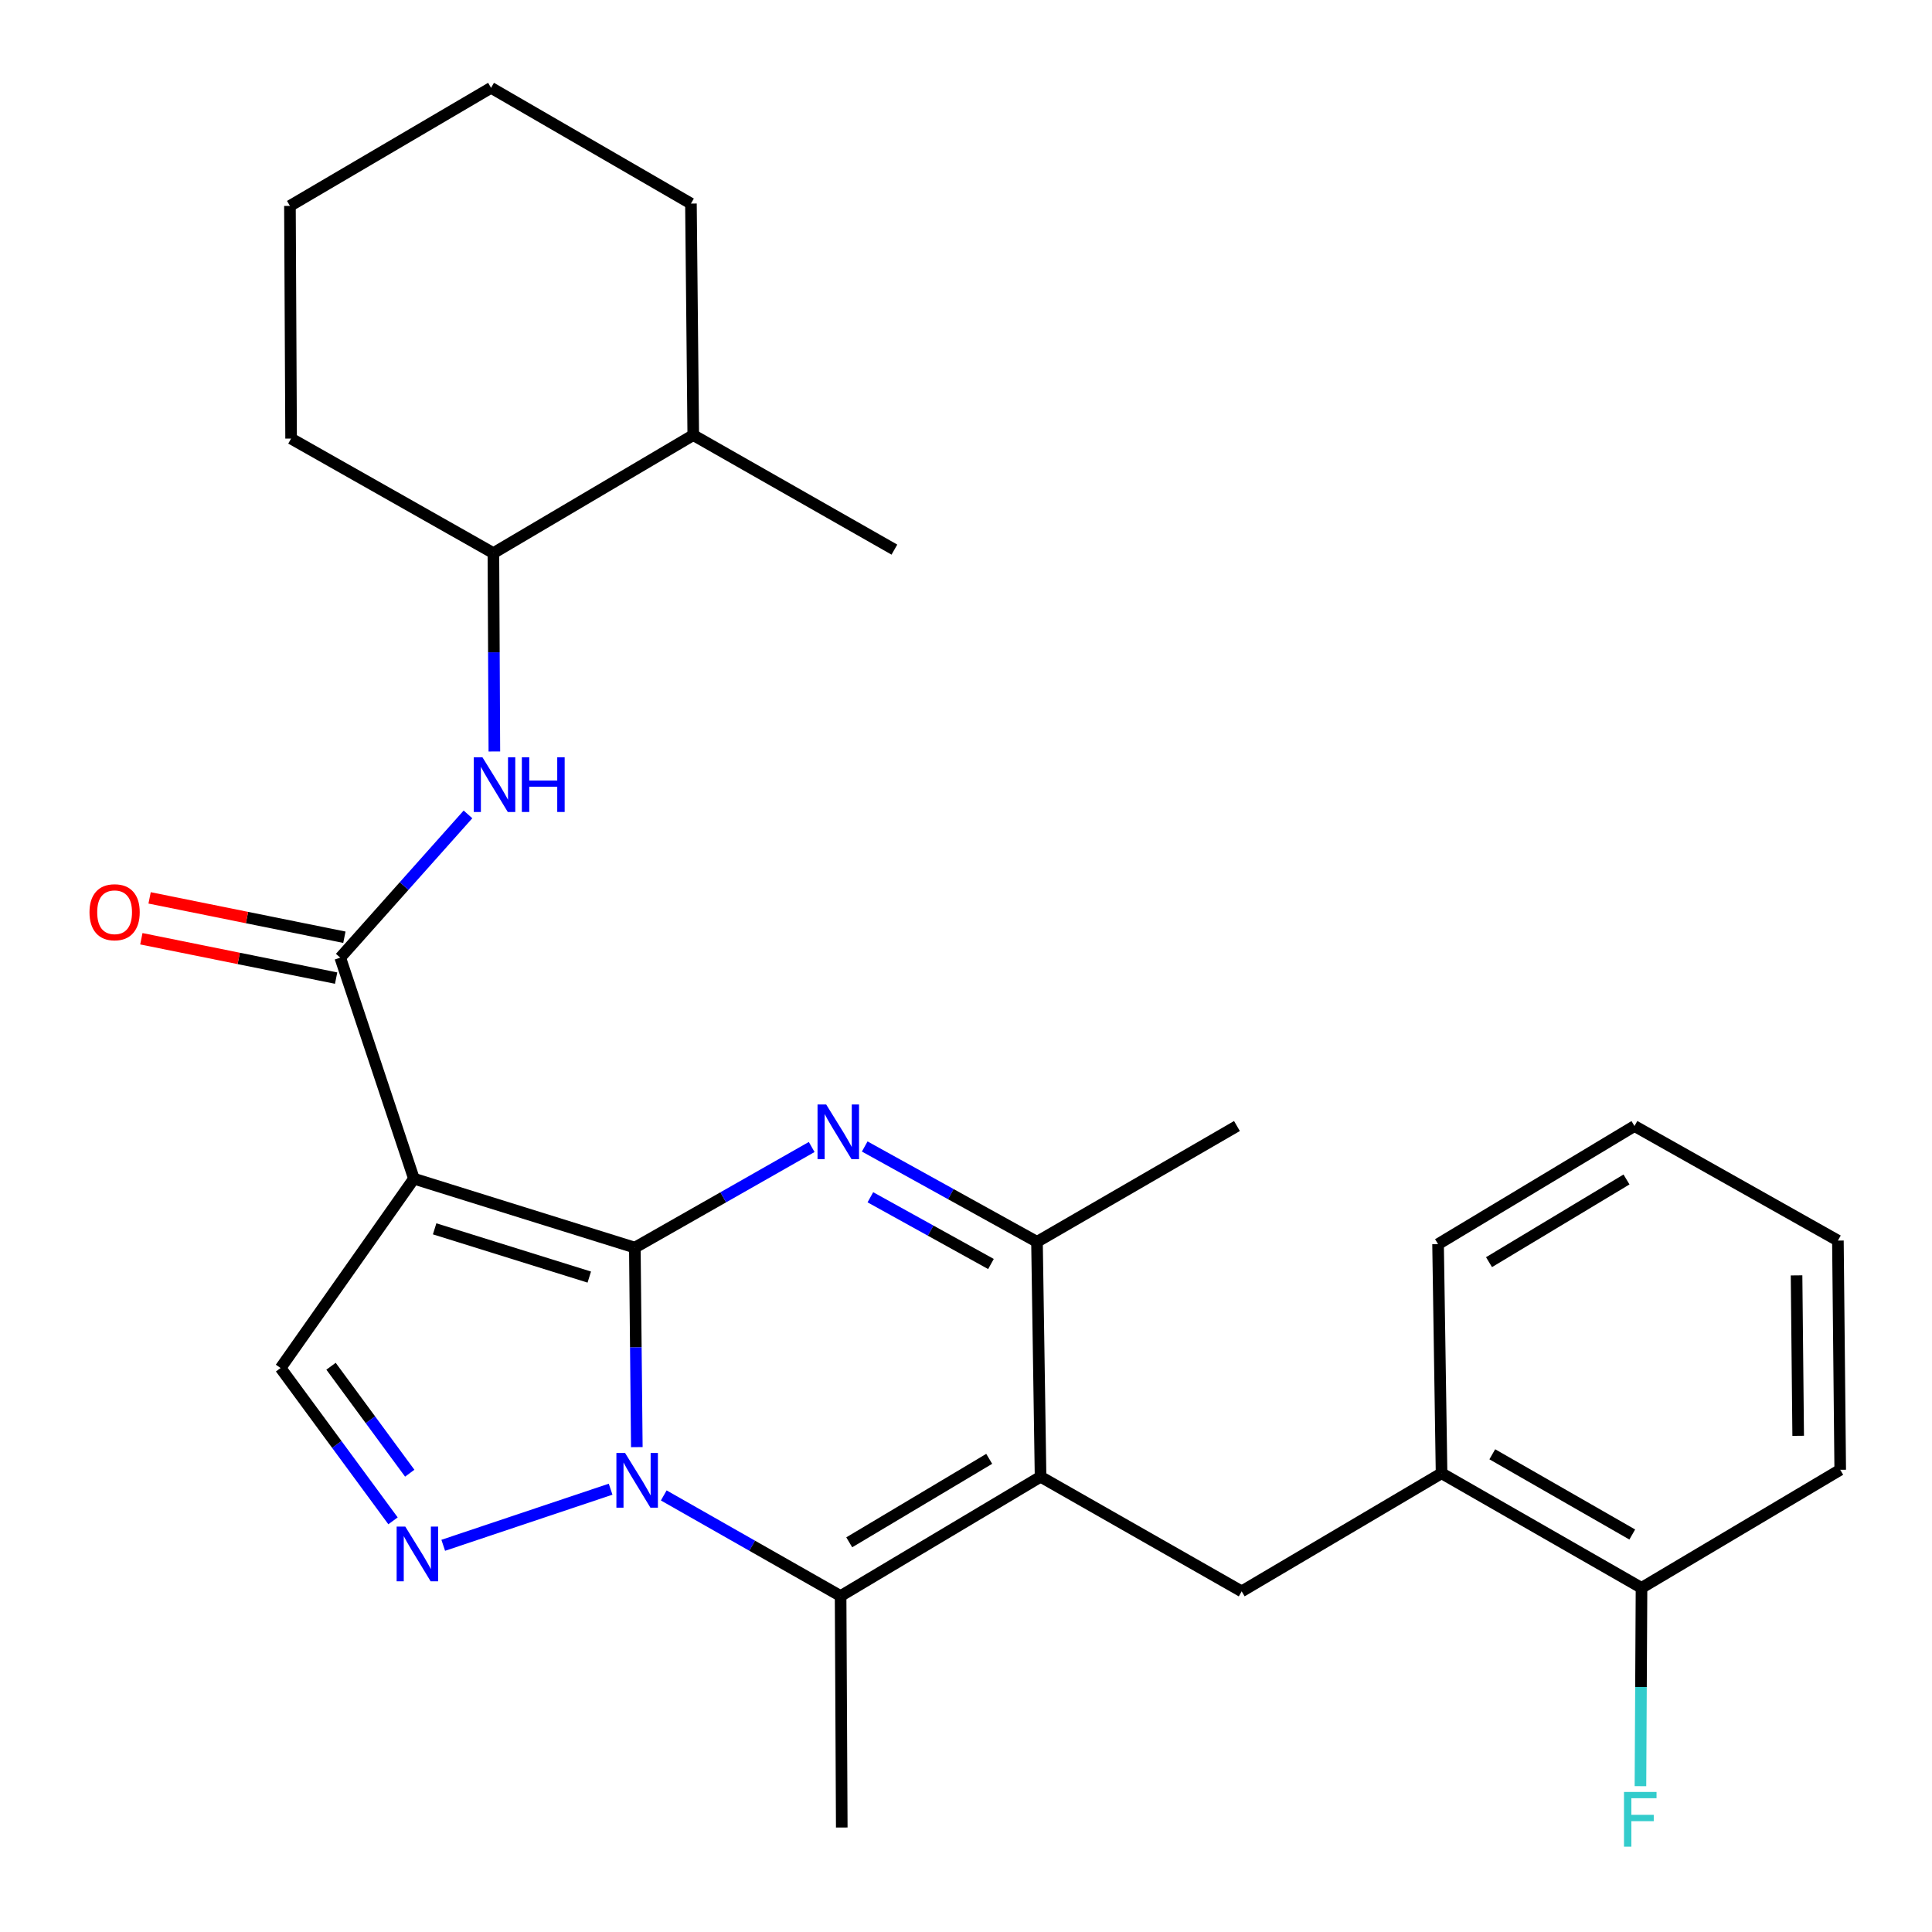 <?xml version='1.0' encoding='iso-8859-1'?>
<svg version='1.1' baseProfile='full'
              xmlns='http://www.w3.org/2000/svg'
                      xmlns:rdkit='http://www.rdkit.org/xml'
                      xmlns:xlink='http://www.w3.org/1999/xlink'
                  xml:space='preserve'
width='1000px' height='1000px' viewBox='0 0 1000 1000'>
<!-- END OF HEADER -->
<rect style='opacity:1.0;fill:#FFFFFF;stroke:none' width='1000' height='1000' x='0' y='0'> </rect>
<path class='bond-0' d='M 328.59,645.764 L 329.104,697.398' style='fill:none;fill-rule:evenodd;stroke:#000000;stroke-width:6px;stroke-linecap:butt;stroke-linejoin:miter;stroke-opacity:1' />
<path class='bond-0' d='M 329.104,697.398 L 329.618,749.031' style='fill:none;fill-rule:evenodd;stroke:#0000FF;stroke-width:6px;stroke-linecap:butt;stroke-linejoin:miter;stroke-opacity:1' />
<path class='bond-1' d='M 328.59,645.764 L 214.242,610.082' style='fill:none;fill-rule:evenodd;stroke:#000000;stroke-width:6px;stroke-linecap:butt;stroke-linejoin:miter;stroke-opacity:1' />
<path class='bond-1' d='M 305.009,661.014 L 224.966,636.037' style='fill:none;fill-rule:evenodd;stroke:#000000;stroke-width:6px;stroke-linecap:butt;stroke-linejoin:miter;stroke-opacity:1' />
<path class='bond-2' d='M 328.59,645.764 L 374.359,619.724' style='fill:none;fill-rule:evenodd;stroke:#000000;stroke-width:6px;stroke-linecap:butt;stroke-linejoin:miter;stroke-opacity:1' />
<path class='bond-2' d='M 374.359,619.724 L 420.128,593.684' style='fill:none;fill-rule:evenodd;stroke:#0000FF;stroke-width:6px;stroke-linecap:butt;stroke-linejoin:miter;stroke-opacity:1' />
<path class='bond-4' d='M 343.558,774.033 L 389.327,800.062' style='fill:none;fill-rule:evenodd;stroke:#0000FF;stroke-width:6px;stroke-linecap:butt;stroke-linejoin:miter;stroke-opacity:1' />
<path class='bond-4' d='M 389.327,800.062 L 435.096,826.092' style='fill:none;fill-rule:evenodd;stroke:#000000;stroke-width:6px;stroke-linecap:butt;stroke-linejoin:miter;stroke-opacity:1' />
<path class='bond-5' d='M 316.05,770.808 L 229.418,799.846' style='fill:none;fill-rule:evenodd;stroke:#0000FF;stroke-width:6px;stroke-linecap:butt;stroke-linejoin:miter;stroke-opacity:1' />
<path class='bond-6' d='M 214.242,610.082 L 176.115,495.687' style='fill:none;fill-rule:evenodd;stroke:#000000;stroke-width:6px;stroke-linecap:butt;stroke-linejoin:miter;stroke-opacity:1' />
<path class='bond-8' d='M 214.242,610.082 L 145.229,708.088' style='fill:none;fill-rule:evenodd;stroke:#000000;stroke-width:6px;stroke-linecap:butt;stroke-linejoin:miter;stroke-opacity:1' />
<path class='bond-7' d='M 447.576,593.42 L 492.161,618.093' style='fill:none;fill-rule:evenodd;stroke:#0000FF;stroke-width:6px;stroke-linecap:butt;stroke-linejoin:miter;stroke-opacity:1' />
<path class='bond-7' d='M 492.161,618.093 L 536.746,642.767' style='fill:none;fill-rule:evenodd;stroke:#000000;stroke-width:6px;stroke-linecap:butt;stroke-linejoin:miter;stroke-opacity:1' />
<path class='bond-7' d='M 450.502,619.705 L 481.711,636.977' style='fill:none;fill-rule:evenodd;stroke:#0000FF;stroke-width:6px;stroke-linecap:butt;stroke-linejoin:miter;stroke-opacity:1' />
<path class='bond-7' d='M 481.711,636.977 L 512.921,654.248' style='fill:none;fill-rule:evenodd;stroke:#000000;stroke-width:6px;stroke-linecap:butt;stroke-linejoin:miter;stroke-opacity:1' />
<path class='bond-3' d='M 538.593,764.368 L 536.746,642.767' style='fill:none;fill-rule:evenodd;stroke:#000000;stroke-width:6px;stroke-linecap:butt;stroke-linejoin:miter;stroke-opacity:1' />
<path class='bond-9' d='M 538.593,764.368 L 642.689,823.682' style='fill:none;fill-rule:evenodd;stroke:#000000;stroke-width:6px;stroke-linecap:butt;stroke-linejoin:miter;stroke-opacity:1' />
<path class='bond-29' d='M 538.593,764.368 L 435.096,826.092' style='fill:none;fill-rule:evenodd;stroke:#000000;stroke-width:6px;stroke-linecap:butt;stroke-linejoin:miter;stroke-opacity:1' />
<path class='bond-29' d='M 512.014,755.091 L 439.566,798.298' style='fill:none;fill-rule:evenodd;stroke:#000000;stroke-width:6px;stroke-linecap:butt;stroke-linejoin:miter;stroke-opacity:1' />
<path class='bond-16' d='M 435.096,826.092 L 435.696,945.919' style='fill:none;fill-rule:evenodd;stroke:#000000;stroke-width:6px;stroke-linecap:butt;stroke-linejoin:miter;stroke-opacity:1' />
<path class='bond-28' d='M 203.425,787.183 L 174.327,747.635' style='fill:none;fill-rule:evenodd;stroke:#0000FF;stroke-width:6px;stroke-linecap:butt;stroke-linejoin:miter;stroke-opacity:1' />
<path class='bond-28' d='M 174.327,747.635 L 145.229,708.088' style='fill:none;fill-rule:evenodd;stroke:#000000;stroke-width:6px;stroke-linecap:butt;stroke-linejoin:miter;stroke-opacity:1' />
<path class='bond-28' d='M 212.079,762.529 L 191.71,734.845' style='fill:none;fill-rule:evenodd;stroke:#0000FF;stroke-width:6px;stroke-linecap:butt;stroke-linejoin:miter;stroke-opacity:1' />
<path class='bond-28' d='M 191.71,734.845 L 171.341,707.162' style='fill:none;fill-rule:evenodd;stroke:#000000;stroke-width:6px;stroke-linecap:butt;stroke-linejoin:miter;stroke-opacity:1' />
<path class='bond-10' d='M 176.115,495.687 L 209.171,458.61' style='fill:none;fill-rule:evenodd;stroke:#000000;stroke-width:6px;stroke-linecap:butt;stroke-linejoin:miter;stroke-opacity:1' />
<path class='bond-10' d='M 209.171,458.61 L 242.227,421.533' style='fill:none;fill-rule:evenodd;stroke:#0000FF;stroke-width:6px;stroke-linecap:butt;stroke-linejoin:miter;stroke-opacity:1' />
<path class='bond-13' d='M 178.251,485.11 L 127.844,474.926' style='fill:none;fill-rule:evenodd;stroke:#000000;stroke-width:6px;stroke-linecap:butt;stroke-linejoin:miter;stroke-opacity:1' />
<path class='bond-13' d='M 127.844,474.926 L 77.437,464.742' style='fill:none;fill-rule:evenodd;stroke:#FF0000;stroke-width:6px;stroke-linecap:butt;stroke-linejoin:miter;stroke-opacity:1' />
<path class='bond-13' d='M 173.978,506.264 L 123.57,496.08' style='fill:none;fill-rule:evenodd;stroke:#000000;stroke-width:6px;stroke-linecap:butt;stroke-linejoin:miter;stroke-opacity:1' />
<path class='bond-13' d='M 123.57,496.08 L 73.163,485.896' style='fill:none;fill-rule:evenodd;stroke:#FF0000;stroke-width:6px;stroke-linecap:butt;stroke-linejoin:miter;stroke-opacity:1' />
<path class='bond-18' d='M 536.746,642.767 L 640.243,582.829' style='fill:none;fill-rule:evenodd;stroke:#000000;stroke-width:6px;stroke-linecap:butt;stroke-linejoin:miter;stroke-opacity:1' />
<path class='bond-11' d='M 642.689,823.682 L 746.15,762.558' style='fill:none;fill-rule:evenodd;stroke:#000000;stroke-width:6px;stroke-linecap:butt;stroke-linejoin:miter;stroke-opacity:1' />
<path class='bond-12' d='M 255.883,388.966 L 255.631,337.625' style='fill:none;fill-rule:evenodd;stroke:#0000FF;stroke-width:6px;stroke-linecap:butt;stroke-linejoin:miter;stroke-opacity:1' />
<path class='bond-12' d='M 255.631,337.625 L 255.38,286.283' style='fill:none;fill-rule:evenodd;stroke:#000000;stroke-width:6px;stroke-linecap:butt;stroke-linejoin:miter;stroke-opacity:1' />
<path class='bond-14' d='M 746.15,762.558 L 849.646,821.883' style='fill:none;fill-rule:evenodd;stroke:#000000;stroke-width:6px;stroke-linecap:butt;stroke-linejoin:miter;stroke-opacity:1' />
<path class='bond-14' d='M 772.407,752.733 L 844.855,794.261' style='fill:none;fill-rule:evenodd;stroke:#000000;stroke-width:6px;stroke-linecap:butt;stroke-linejoin:miter;stroke-opacity:1' />
<path class='bond-19' d='M 746.15,762.558 L 744.339,643.966' style='fill:none;fill-rule:evenodd;stroke:#000000;stroke-width:6px;stroke-linecap:butt;stroke-linejoin:miter;stroke-opacity:1' />
<path class='bond-15' d='M 255.38,286.283 L 358.828,225.207' style='fill:none;fill-rule:evenodd;stroke:#000000;stroke-width:6px;stroke-linecap:butt;stroke-linejoin:miter;stroke-opacity:1' />
<path class='bond-20' d='M 255.38,286.283 L 150.672,227.005' style='fill:none;fill-rule:evenodd;stroke:#000000;stroke-width:6px;stroke-linecap:butt;stroke-linejoin:miter;stroke-opacity:1' />
<path class='bond-17' d='M 849.646,821.883 L 849.369,873.202' style='fill:none;fill-rule:evenodd;stroke:#000000;stroke-width:6px;stroke-linecap:butt;stroke-linejoin:miter;stroke-opacity:1' />
<path class='bond-17' d='M 849.369,873.202 L 849.092,924.52' style='fill:none;fill-rule:evenodd;stroke:#33CCCC;stroke-width:6px;stroke-linecap:butt;stroke-linejoin:miter;stroke-opacity:1' />
<path class='bond-21' d='M 849.646,821.883 L 952.496,760.759' style='fill:none;fill-rule:evenodd;stroke:#000000;stroke-width:6px;stroke-linecap:butt;stroke-linejoin:miter;stroke-opacity:1' />
<path class='bond-22' d='M 358.828,225.207 L 462.937,284.485' style='fill:none;fill-rule:evenodd;stroke:#000000;stroke-width:6px;stroke-linecap:butt;stroke-linejoin:miter;stroke-opacity:1' />
<path class='bond-23' d='M 358.828,225.207 L 357.629,105.368' style='fill:none;fill-rule:evenodd;stroke:#000000;stroke-width:6px;stroke-linecap:butt;stroke-linejoin:miter;stroke-opacity:1' />
<path class='bond-24' d='M 744.339,643.966 L 846.001,582.829' style='fill:none;fill-rule:evenodd;stroke:#000000;stroke-width:6px;stroke-linecap:butt;stroke-linejoin:miter;stroke-opacity:1' />
<path class='bond-24' d='M 770.711,653.29 L 841.874,610.495' style='fill:none;fill-rule:evenodd;stroke:#000000;stroke-width:6px;stroke-linecap:butt;stroke-linejoin:miter;stroke-opacity:1' />
<path class='bond-25' d='M 150.672,227.005 L 150.073,106.579' style='fill:none;fill-rule:evenodd;stroke:#000000;stroke-width:6px;stroke-linecap:butt;stroke-linejoin:miter;stroke-opacity:1' />
<path class='bond-31' d='M 952.496,760.759 L 951.297,642.119' style='fill:none;fill-rule:evenodd;stroke:#000000;stroke-width:6px;stroke-linecap:butt;stroke-linejoin:miter;stroke-opacity:1' />
<path class='bond-31' d='M 930.735,743.181 L 929.896,660.133' style='fill:none;fill-rule:evenodd;stroke:#000000;stroke-width:6px;stroke-linecap:butt;stroke-linejoin:miter;stroke-opacity:1' />
<path class='bond-30' d='M 357.629,105.368 L 254.169,45.455' style='fill:none;fill-rule:evenodd;stroke:#000000;stroke-width:6px;stroke-linecap:butt;stroke-linejoin:miter;stroke-opacity:1' />
<path class='bond-26' d='M 846.001,582.829 L 951.297,642.119' style='fill:none;fill-rule:evenodd;stroke:#000000;stroke-width:6px;stroke-linecap:butt;stroke-linejoin:miter;stroke-opacity:1' />
<path class='bond-27' d='M 150.073,106.579 L 254.169,45.455' style='fill:none;fill-rule:evenodd;stroke:#000000;stroke-width:6px;stroke-linecap:butt;stroke-linejoin:miter;stroke-opacity:1' />
<path  class='atom-1' d='M 323.529 752.042
L 332.809 767.042
Q 333.729 768.522, 335.209 771.202
Q 336.689 773.882, 336.769 774.042
L 336.769 752.042
L 340.529 752.042
L 340.529 780.362
L 336.649 780.362
L 326.689 763.962
Q 325.529 762.042, 324.289 759.842
Q 323.089 757.642, 322.729 756.962
L 322.729 780.362
L 319.049 780.362
L 319.049 752.042
L 323.529 752.042
' fill='#0000FF'/>
<path  class='atom-3' d='M 427.637 571.691
L 436.917 586.691
Q 437.837 588.171, 439.317 590.851
Q 440.797 593.531, 440.877 593.691
L 440.877 571.691
L 444.637 571.691
L 444.637 600.011
L 440.757 600.011
L 430.797 583.611
Q 429.637 581.691, 428.397 579.491
Q 427.197 577.291, 426.837 576.611
L 426.837 600.011
L 423.157 600.011
L 423.157 571.691
L 427.637 571.691
' fill='#0000FF'/>
<path  class='atom-6' d='M 209.781 790.17
L 219.061 805.17
Q 219.981 806.65, 221.461 809.33
Q 222.941 812.01, 223.021 812.17
L 223.021 790.17
L 226.781 790.17
L 226.781 818.49
L 222.901 818.49
L 212.941 802.09
Q 211.781 800.17, 210.541 797.97
Q 209.341 795.77, 208.981 795.09
L 208.981 818.49
L 205.301 818.49
L 205.301 790.17
L 209.781 790.17
' fill='#0000FF'/>
<path  class='atom-11' d='M 249.707 391.962
L 258.987 406.962
Q 259.907 408.442, 261.387 411.122
Q 262.867 413.802, 262.947 413.962
L 262.947 391.962
L 266.707 391.962
L 266.707 420.282
L 262.827 420.282
L 252.867 403.882
Q 251.707 401.962, 250.467 399.762
Q 249.267 397.562, 248.907 396.882
L 248.907 420.282
L 245.227 420.282
L 245.227 391.962
L 249.707 391.962
' fill='#0000FF'/>
<path  class='atom-11' d='M 270.107 391.962
L 273.947 391.962
L 273.947 404.002
L 288.427 404.002
L 288.427 391.962
L 292.267 391.962
L 292.267 420.282
L 288.427 420.282
L 288.427 407.202
L 273.947 407.202
L 273.947 420.282
L 270.107 420.282
L 270.107 391.962
' fill='#0000FF'/>
<path  class='atom-14' d='M 46.321 472.171
Q 46.321 465.371, 49.681 461.571
Q 53.041 457.771, 59.321 457.771
Q 65.601 457.771, 68.961 461.571
Q 72.321 465.371, 72.321 472.171
Q 72.321 479.051, 68.921 482.971
Q 65.521 486.851, 59.321 486.851
Q 53.081 486.851, 49.681 482.971
Q 46.321 479.091, 46.321 472.171
M 59.321 483.651
Q 63.641 483.651, 65.961 480.771
Q 68.321 477.851, 68.321 472.171
Q 68.321 466.611, 65.961 463.811
Q 63.641 460.971, 59.321 460.971
Q 55.001 460.971, 52.641 463.771
Q 50.321 466.571, 50.321 472.171
Q 50.321 477.891, 52.641 480.771
Q 55.001 483.651, 59.321 483.651
' fill='#FF0000'/>
<path  class='atom-18' d='M 840.579 927.514
L 857.419 927.514
L 857.419 930.754
L 844.379 930.754
L 844.379 939.354
L 855.979 939.354
L 855.979 942.634
L 844.379 942.634
L 844.379 955.834
L 840.579 955.834
L 840.579 927.514
' fill='#33CCCC'/>
</svg>
